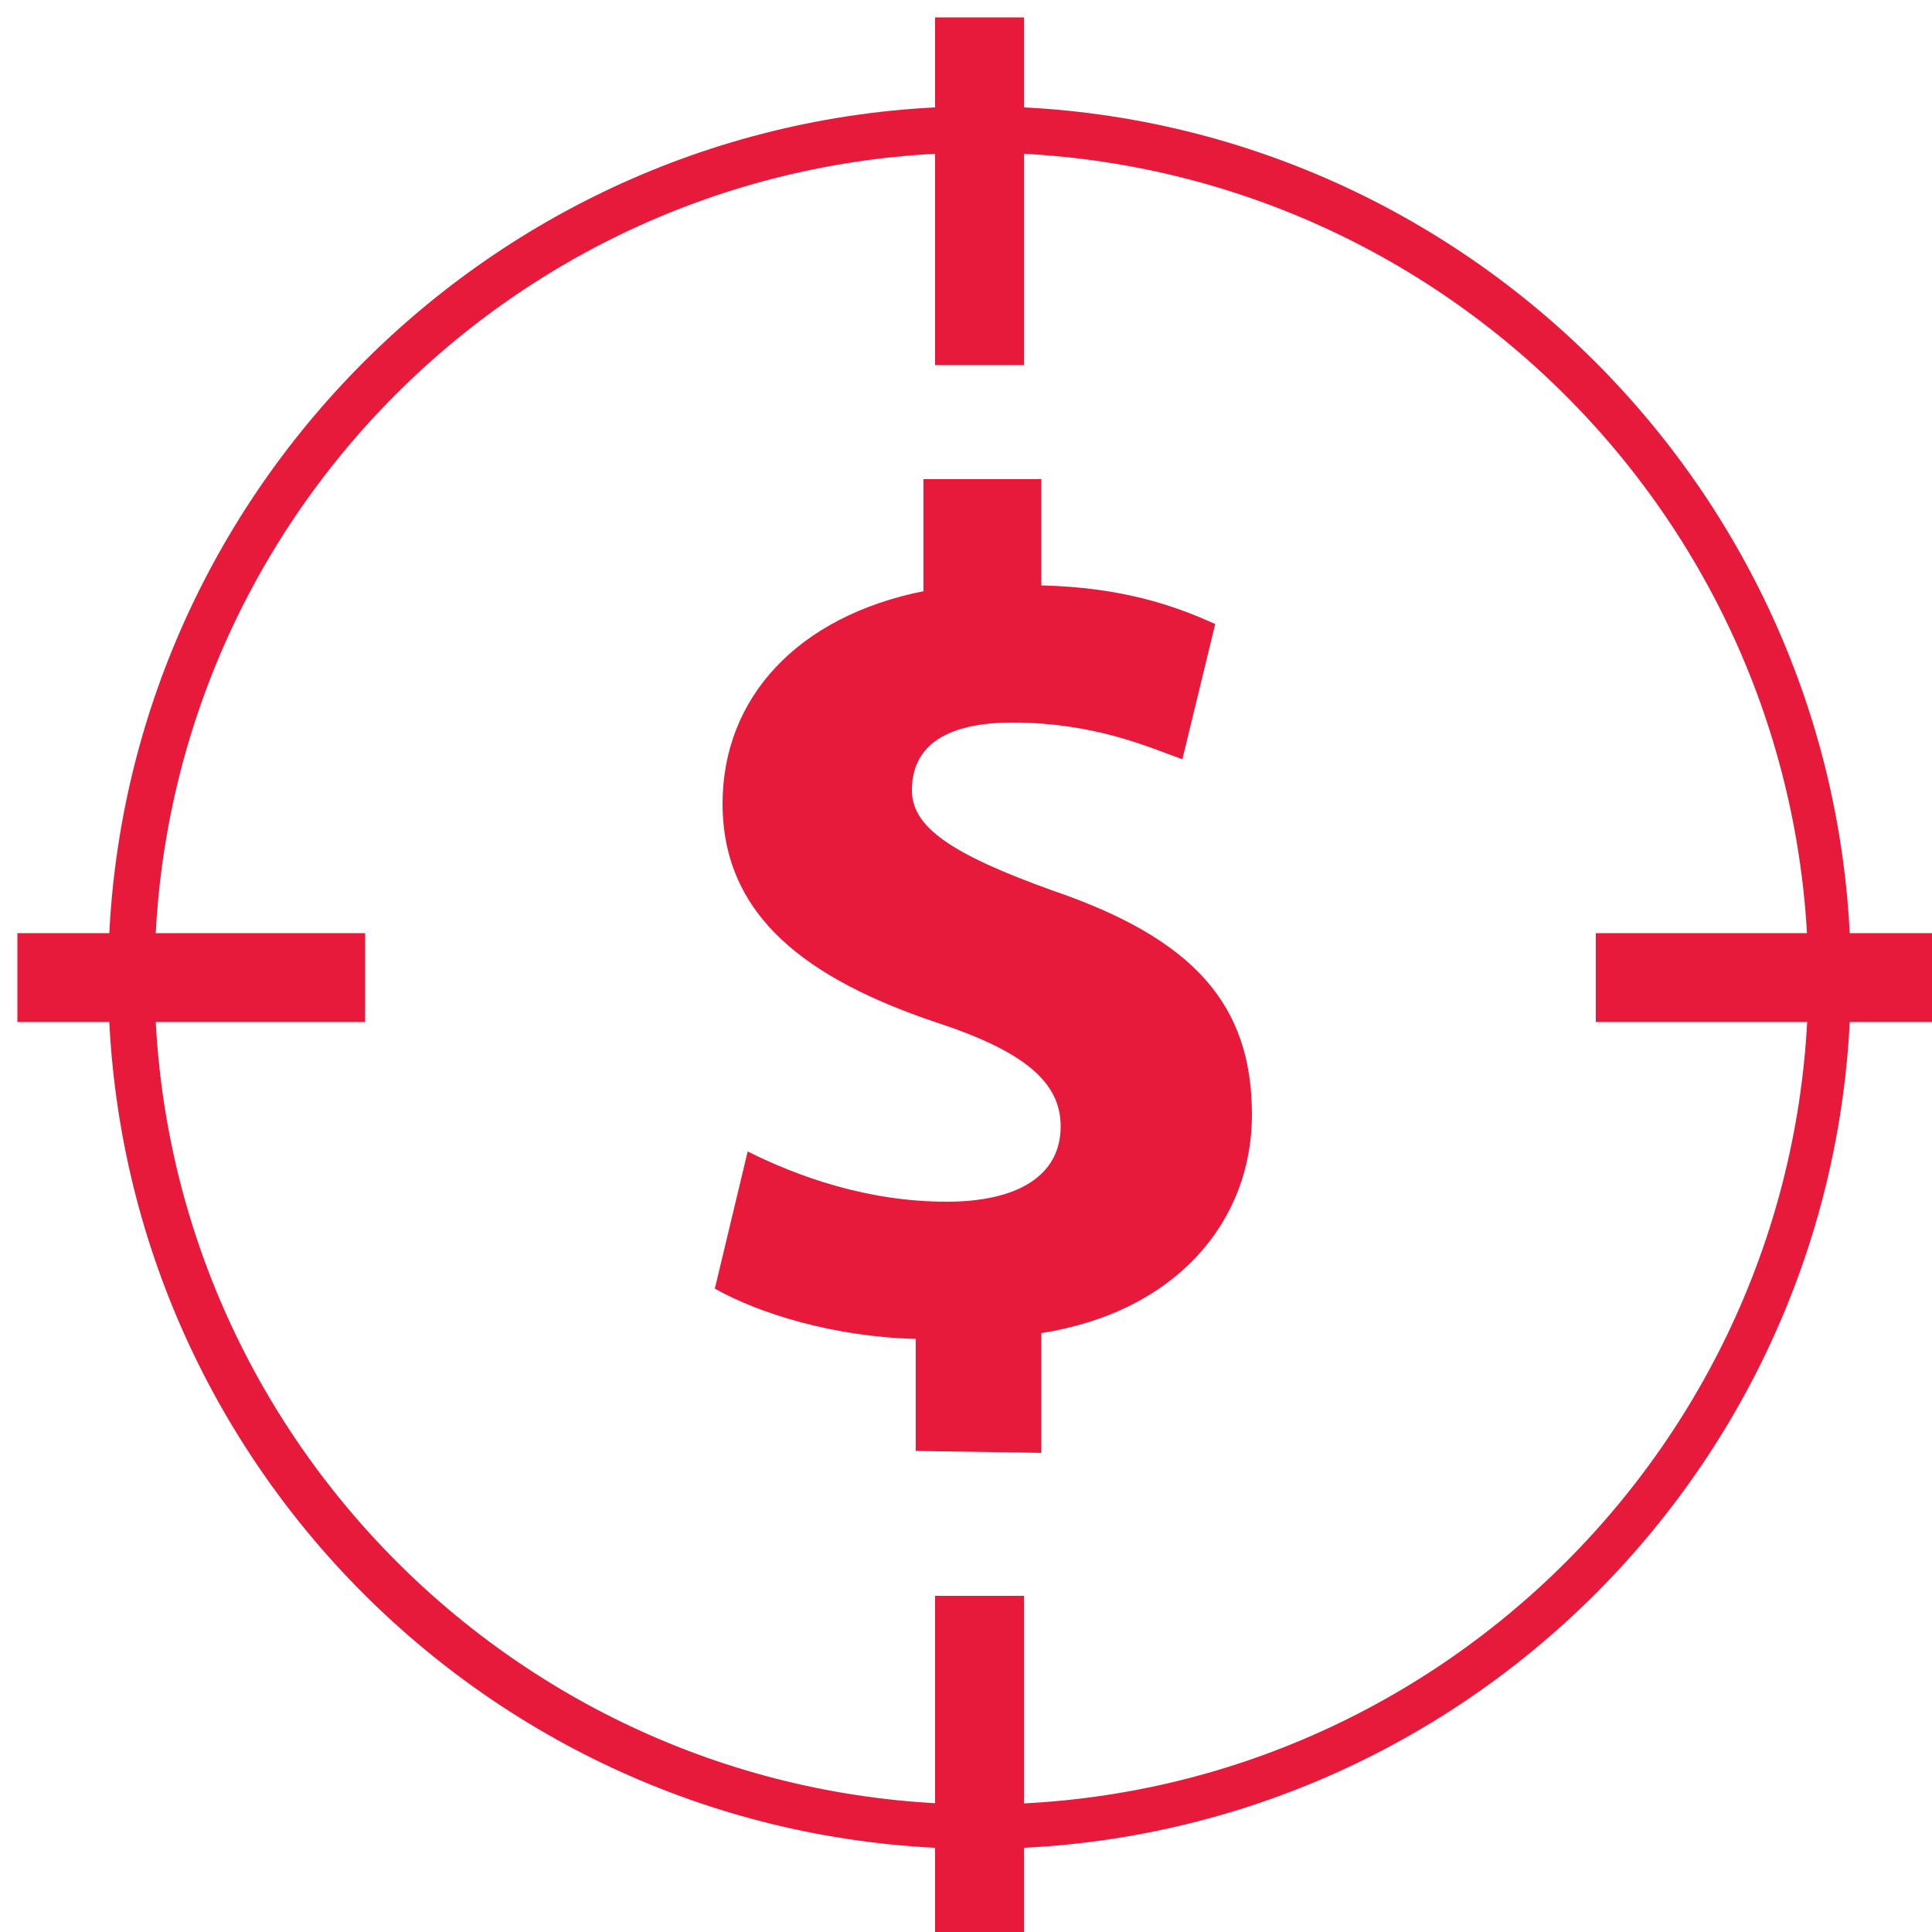 <?xml version="1.0" encoding="utf-8"?>
<!-- Generator: Adobe Illustrator 28.1.0, SVG Export Plug-In . SVG Version: 6.00 Build 0)  -->
<svg version="1.1" id="Layer_1" xmlns="http://www.w3.org/2000/svg" xmlns:xlink="http://www.w3.org/1999/xlink" x="0px" y="0px"
	 viewBox="0 0 100 100" style="enable-background:new 0 0 100 100;" xml:space="preserve">
<style type="text/css">
	.st0{fill:#E81A3B;}
</style>
<g>
	<g>
		<path class="st0" d="M50.7,95.7c-24.9,0-45.1-20.2-45.1-45.1S25.9,5.5,50.7,5.5s45.1,20.2,45.1,45.1S75.6,95.7,50.7,95.7z
			 M50.7,7.9C27.1,7.9,8,27,8,50.6s19.2,42.8,42.8,42.8s42.8-19.2,42.8-42.8C93.5,27,74.3,7.9,50.7,7.9z"/>
	</g>
	<g>
		<rect x="0.9" y="48.3" class="st0" width="18" height="4.6"/>
	</g>
	<g>
		<rect x="82.6" y="48.3" class="st0" width="18" height="4.6"/>
	</g>
	<g>
		<rect x="48.4" y="0.9" class="st0" width="4.6" height="18"/>
	</g>
	<g>
		<rect x="48.4" y="82.6" class="st0" width="4.6" height="18"/>
	</g>
</g>
<g>
	<g>
		<path class="st0" d="M47.4,75.1v-5.8c-4.2-0.1-8.1-1.3-10.4-2.6l1.7-7.1c2.6,1.3,6.2,2.6,10.3,2.6c3.6,0,5.9-1.3,5.9-3.9
			c0-2.3-1.9-3.9-6.5-5.4c-6.5-2.2-11-5.4-11-11.3c0-5.5,3.9-9.7,10.4-11v-5.8h6.1v5.5c4.1,0.1,6.8,1,9,2l-1.7,7
			c-1.7-0.6-4.5-1.9-8.8-1.9c-4.1,0-5.2,1.7-5.2,3.5c0,1.9,2,3.3,7.3,5.2c7.3,2.5,10.3,5.9,10.3,11.6c0,5.5-3.9,10.2-10.9,11.3v6.2
			L47.4,75.1L47.4,75.1z"/>
	</g>
</g>
</svg>
